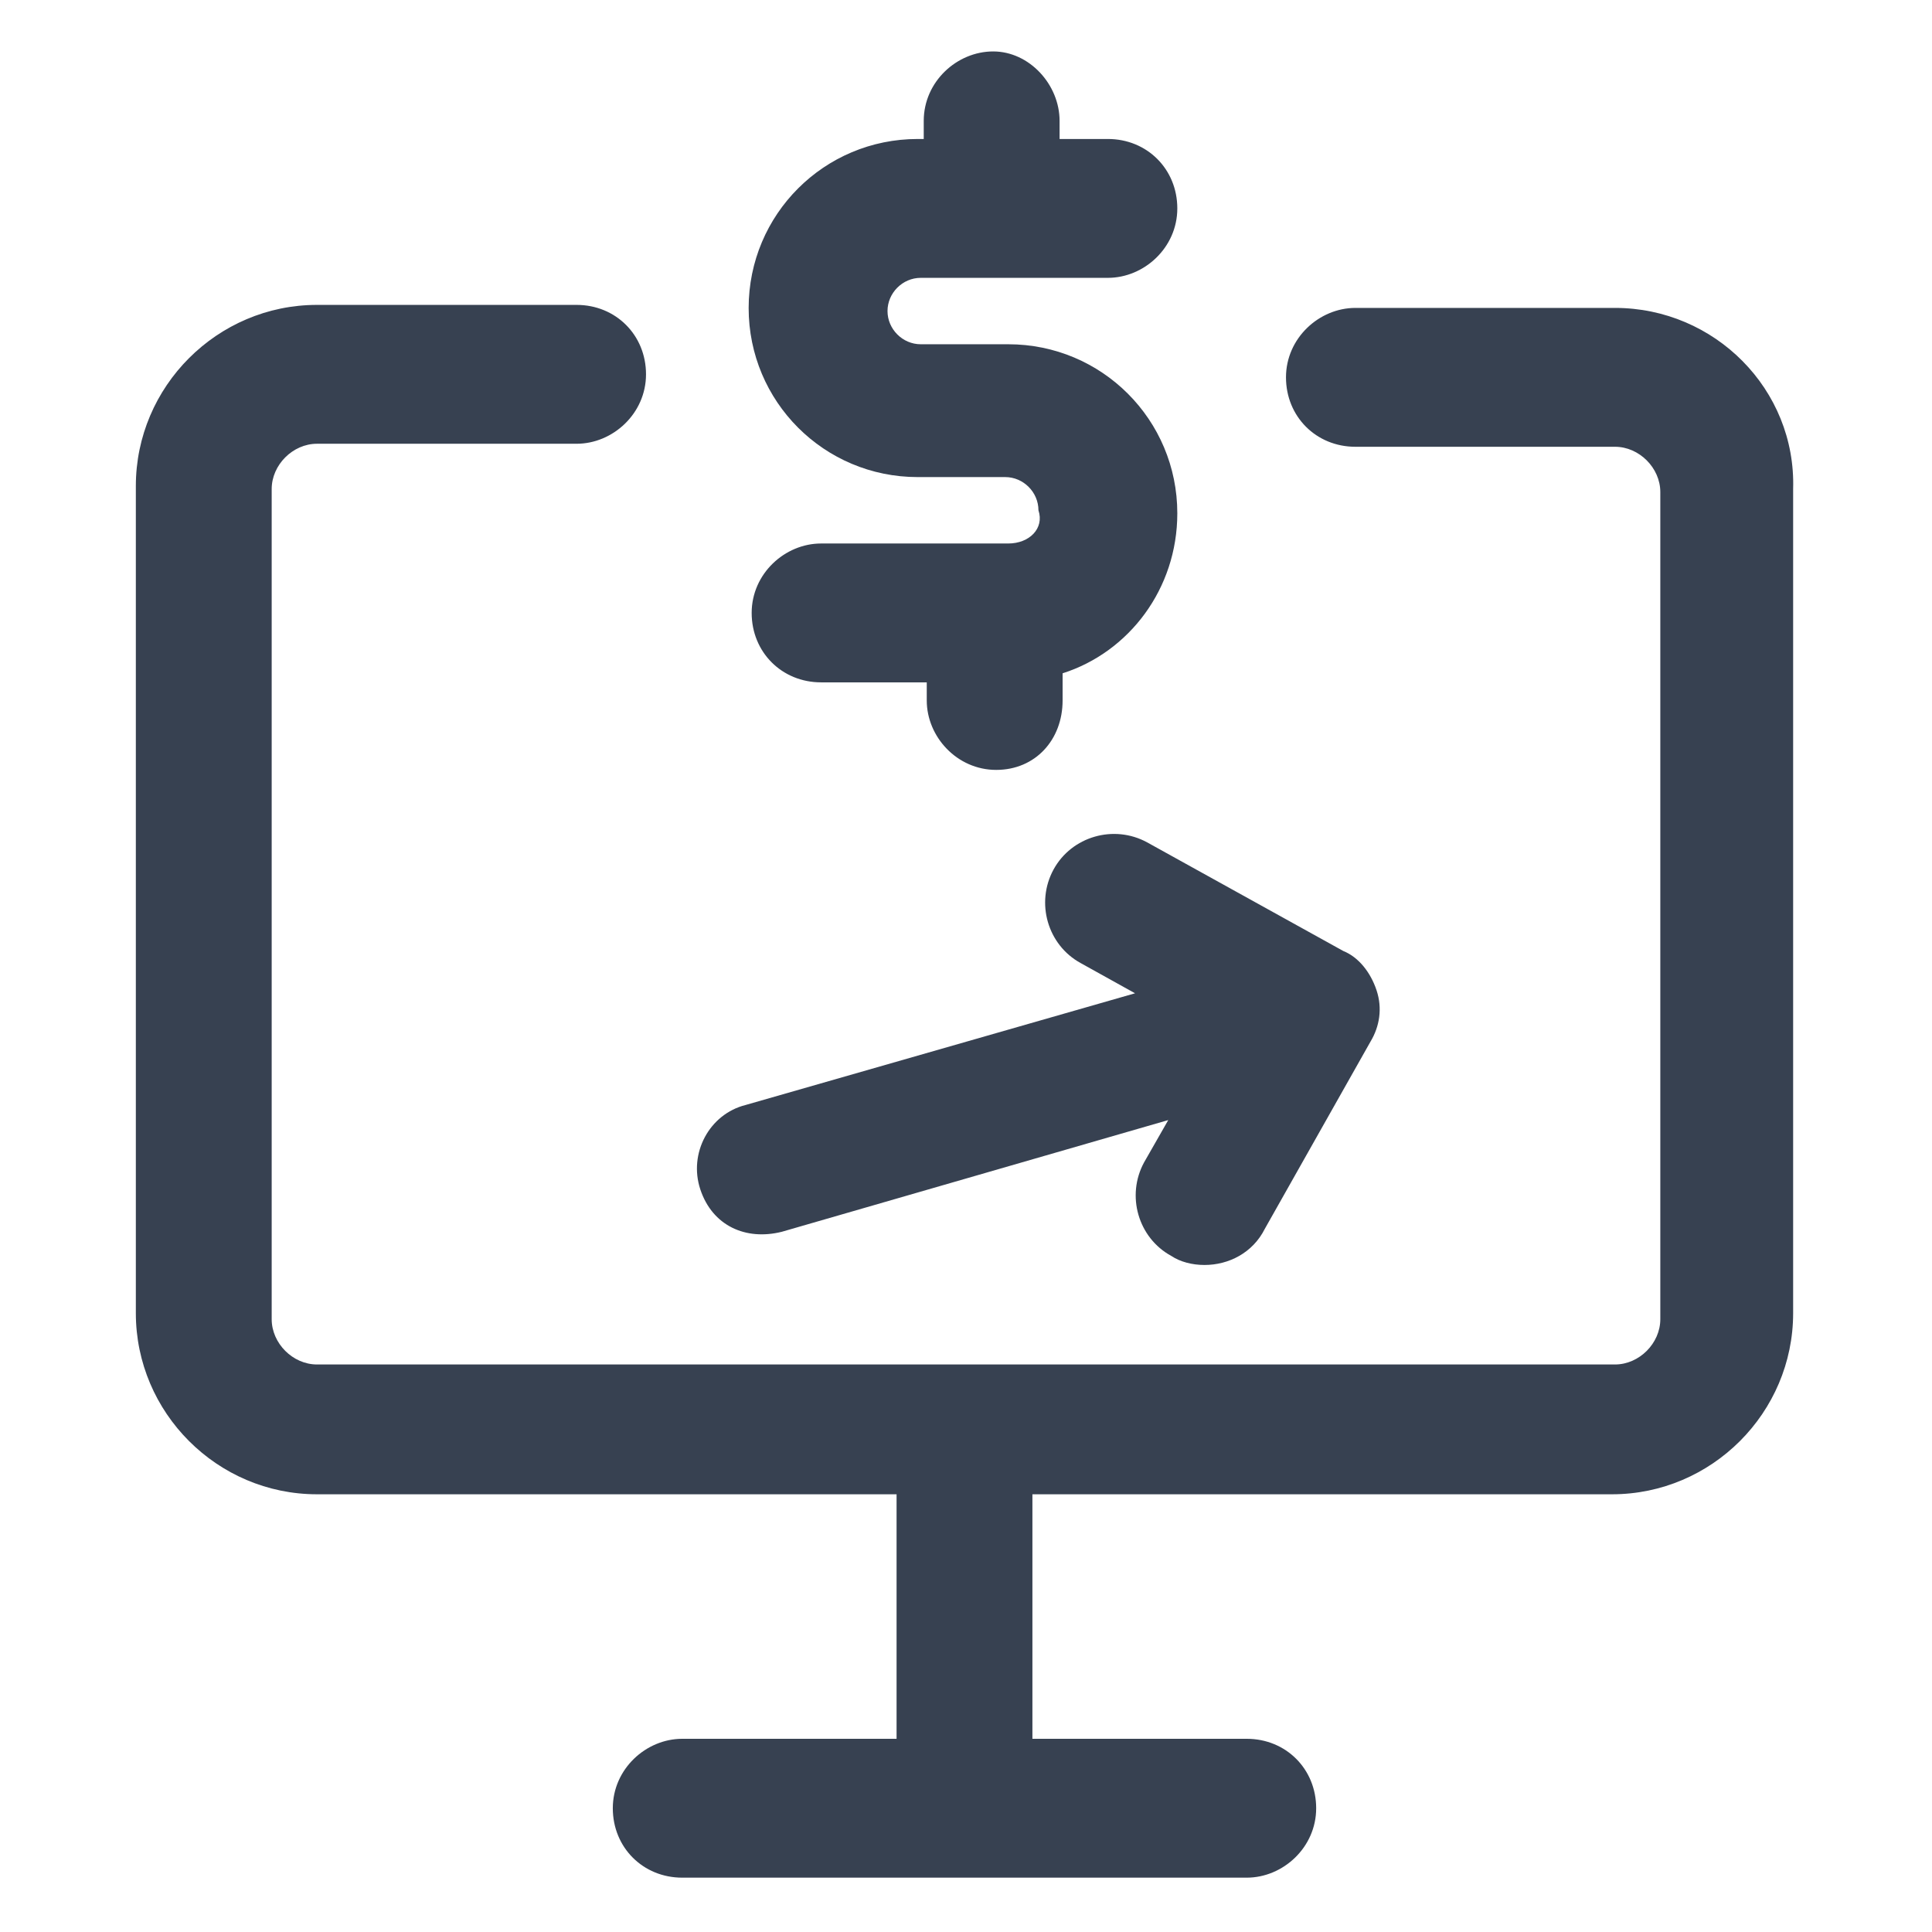 <svg width="16" height="16" viewBox="0 0 16 16" fill="none" xmlns="http://www.w3.org/2000/svg">
<path d="M6.475 10.201L9.675 9.276L9.475 9.626C9.325 9.901 9.425 10.251 9.7 10.401C9.775 10.451 9.875 10.476 9.975 10.476C10.175 10.476 10.375 10.376 10.475 10.176L11.35 8.626C11.425 8.501 11.45 8.351 11.4 8.201C11.35 8.051 11.25 7.926 11.125 7.876L9.5 6.976C9.225 6.826 8.875 6.926 8.725 7.201C8.575 7.476 8.675 7.826 8.95 7.976L9.4 8.226L6.175 9.151C5.875 9.226 5.7 9.551 5.8 9.851C5.9 10.151 6.175 10.276 6.475 10.201Z" fill="#374151"/>
<path d="M8.35 4.501H6.8C6.5 4.501 6.225 4.751 6.225 5.076C6.225 5.401 6.475 5.651 6.8 5.651H7.675V5.801C7.675 6.101 7.925 6.376 8.25 6.376C8.575 6.376 8.8 6.126 8.8 5.801V5.576C9.35 5.401 9.75 4.876 9.75 4.251C9.75 3.476 9.125 2.851 8.35 2.851H7.625C7.475 2.851 7.35 2.726 7.35 2.576C7.35 2.426 7.475 2.301 7.625 2.301H9.175C9.475 2.301 9.75 2.051 9.75 1.726C9.75 1.401 9.5 1.151 9.175 1.151H8.775V1.001C8.775 0.701 8.525 0.426 8.225 0.426C7.925 0.426 7.65 0.676 7.65 1.001V1.151H7.6C6.825 1.151 6.2 1.776 6.2 2.551C6.2 3.326 6.825 3.951 7.6 3.951H8.325C8.475 3.951 8.6 4.076 8.6 4.226C8.65 4.376 8.525 4.501 8.35 4.501Z" fill="#374151"/>
<path d="M13.375 2.55H11.225C10.925 2.55 10.65 2.8 10.65 3.125C10.65 3.45 10.9 3.7 11.225 3.7H13.375C13.575 3.7 13.75 3.875 13.75 4.075V10.925C13.75 11.125 13.575 11.3 13.375 11.3H8H2.625C2.425 11.3 2.25 11.125 2.25 10.925V4.05C2.25 3.85 2.425 3.675 2.625 3.675H4.775C5.075 3.675 5.35 3.425 5.35 3.1C5.35 2.775 5.1 2.525 4.775 2.525H2.625C1.8 2.525 1.125 3.2 1.125 4.025V10.875C1.125 11.7 1.8 12.375 2.625 12.375H7.425V14.4H5.65C5.35 14.4 5.075 14.65 5.075 14.975C5.075 15.3 5.325 15.55 5.65 15.55H10.325C10.625 15.55 10.9 15.3 10.9 14.975C10.9 14.65 10.65 14.4 10.325 14.4H8.55V12.375H13.35C14.175 12.375 14.85 11.7 14.85 10.875V4.05C14.875 3.225 14.2 2.55 13.375 2.55Z" fill="#374151"/>
</svg>
